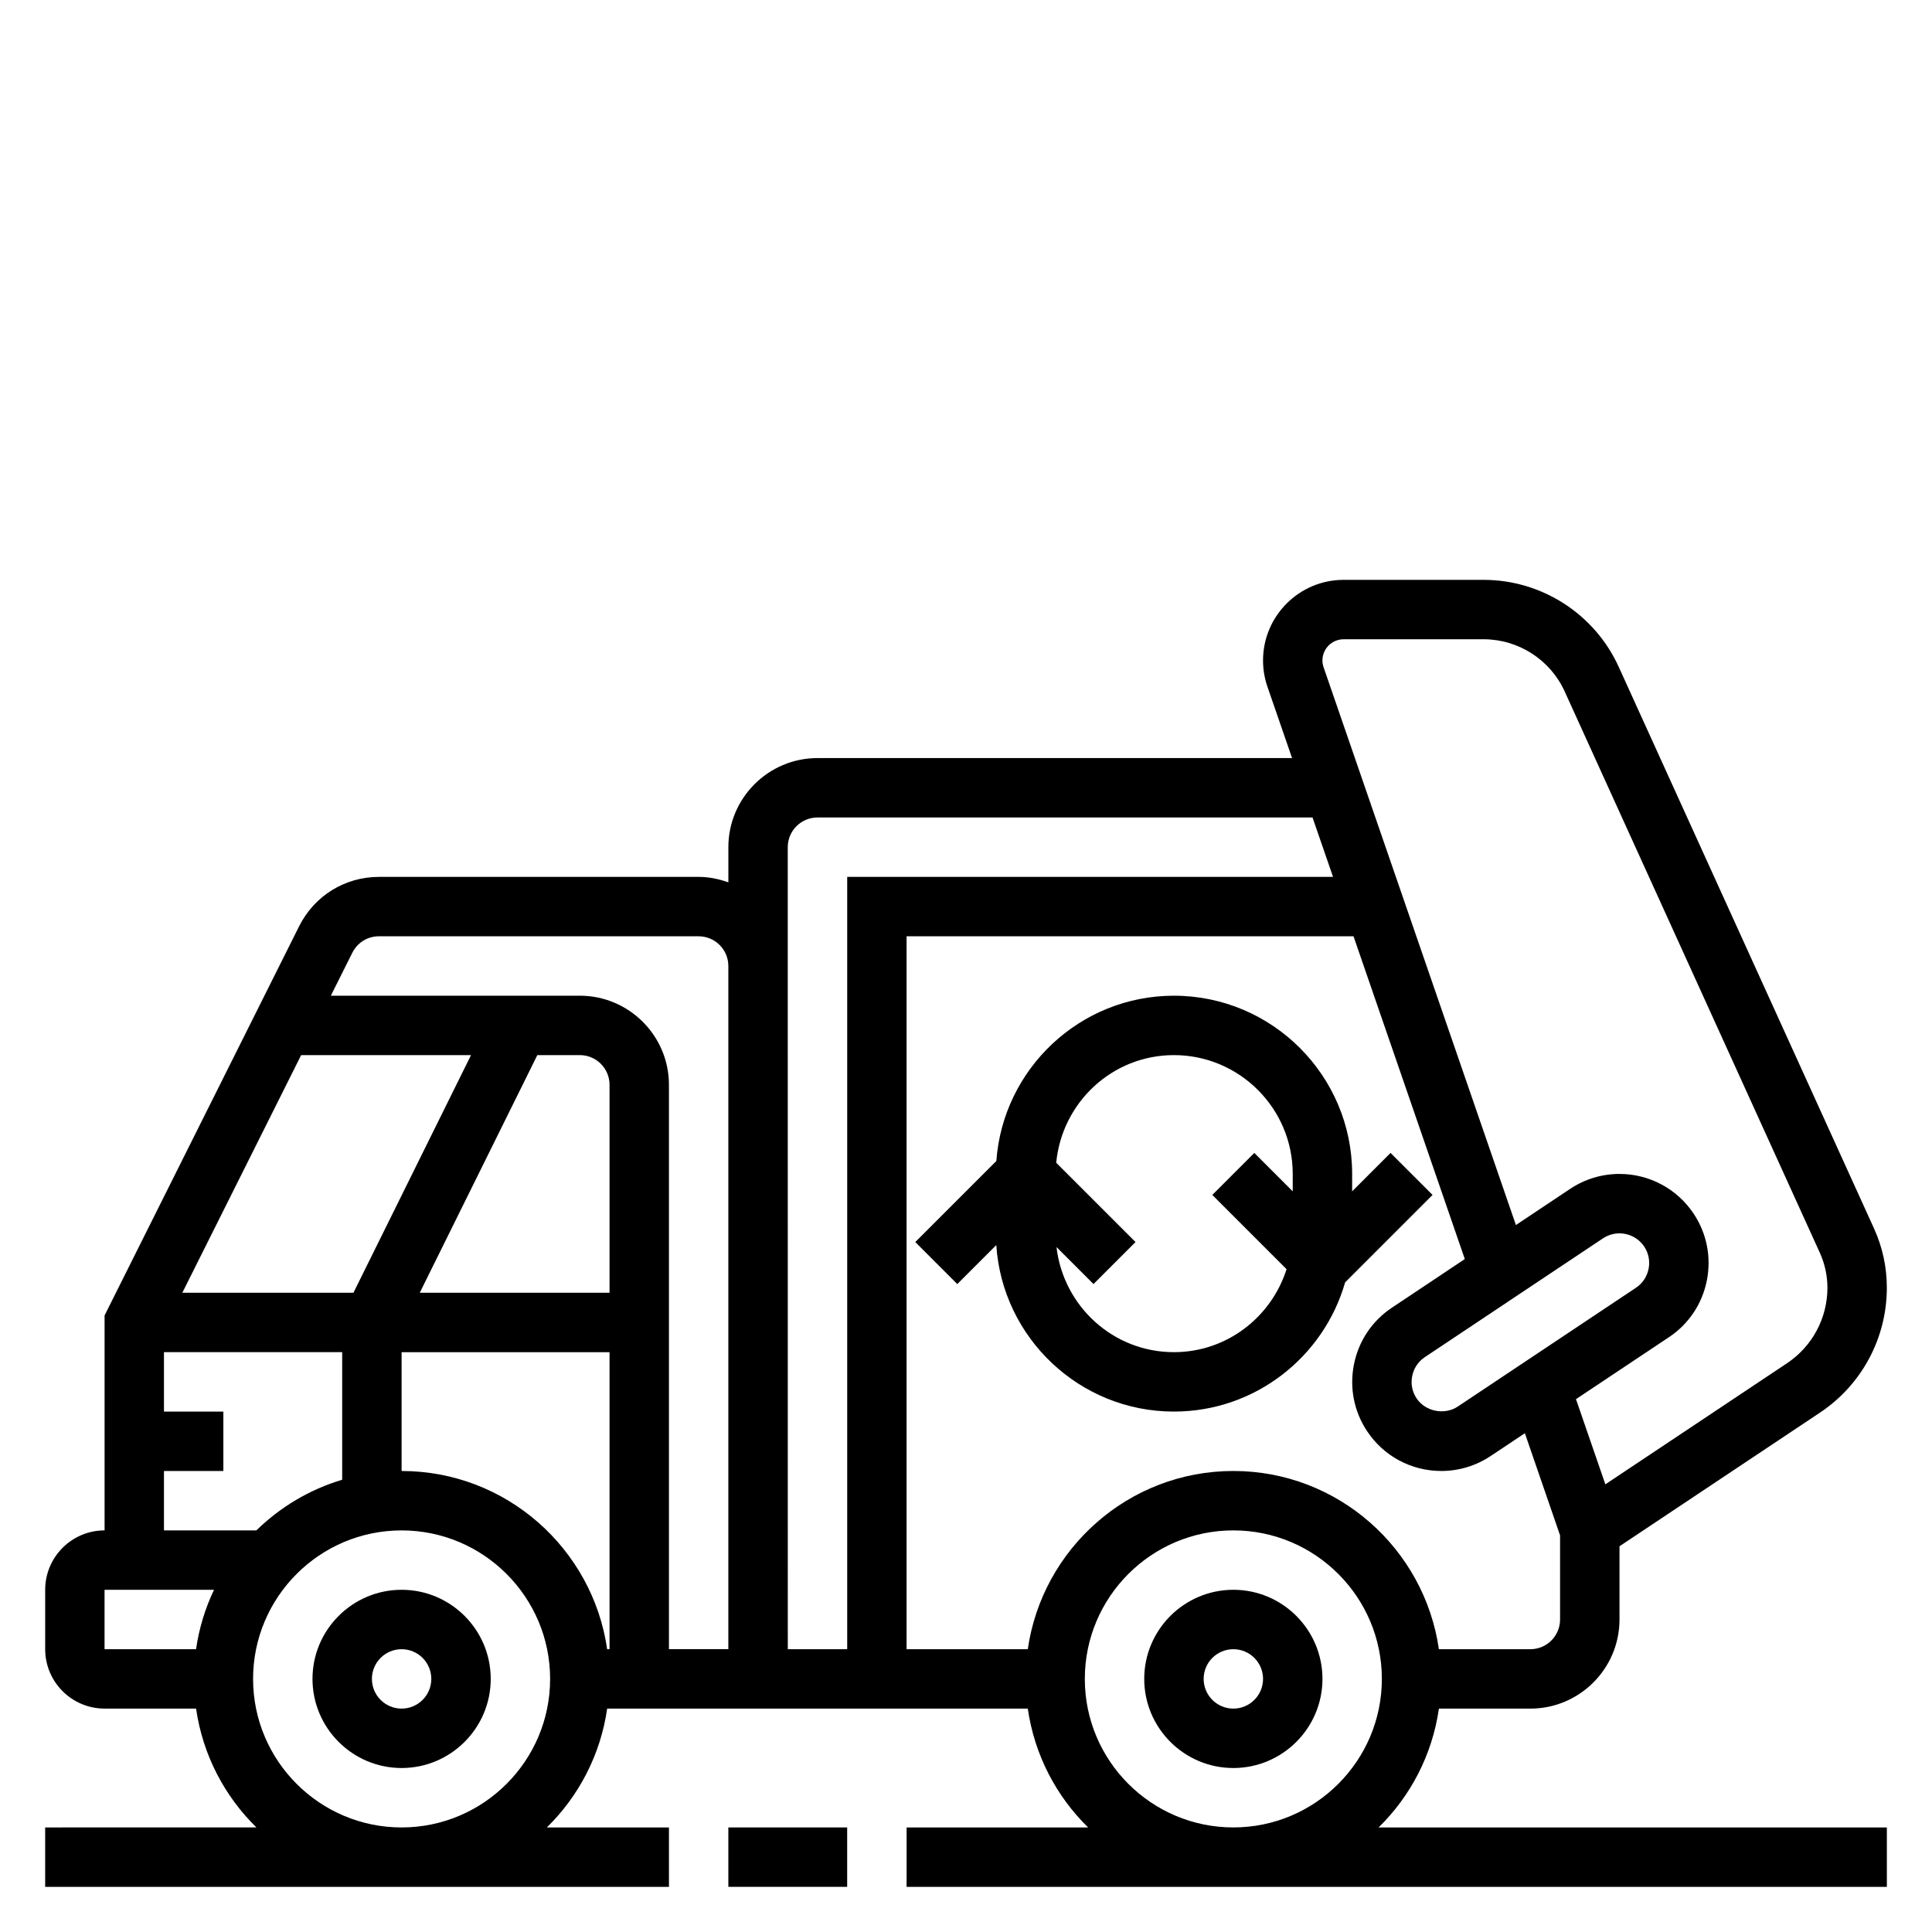 <?xml version="1.0" encoding="UTF-8"?>
<!-- Uploaded to: SVG Repo, www.svgrepo.com, Generator: SVG Repo Mixer Tools -->
<svg fill="#000000" width="800px" height="800px" version="1.1" viewBox="144 144 512 512" xmlns="http://www.w3.org/2000/svg">
 <g>
  <path d="m250.43 565.31c-13.02 0-23.617 10.598-23.617 23.617 0 13.02 10.598 23.617 23.617 23.617 13.02 0 23.617-10.598 23.617-23.617 0-13.023-10.598-23.617-23.617-23.617zm0 31.488c-4.344 0-7.871-3.527-7.871-7.871s3.527-7.871 7.871-7.871 7.871 3.527 7.871 7.871-3.523 7.871-7.871 7.871z"/>
  <path d="m470.85 565.31c-13.02 0-23.617 10.598-23.617 23.617 0 13.02 10.598 23.617 23.617 23.617 13.02 0 23.617-10.598 23.617-23.617-0.004-13.023-10.598-23.617-23.617-23.617zm0 31.488c-4.344 0-7.871-3.527-7.871-7.871s3.527-7.871 7.871-7.871 7.871 3.527 7.871 7.871-3.527 7.871-7.871 7.871z"/>
  <path d="m525.32 596.8h24.246c13.02 0 23.617-10.598 23.617-23.617v-19.406l53.129-35.418c11.09-7.391 17.719-19.773 17.719-33.105 0-5.465-1.148-10.762-3.418-15.742l-67.629-148.77c-6.359-14.023-20.418-23.074-35.816-23.074h-37.094c-11.773 0-21.355 9.578-21.355 21.355 0 2.394 0.395 4.746 1.164 6.965l6.527 18.91h-125.77c-13.02 0-23.617 10.598-23.617 23.617v9.32c-2.469-0.883-5.098-1.449-7.871-1.449h-84.734c-9.004 0-17.098 5-21.129 13.051l-51.574 103.17v56.961c-8.684 0-15.742 7.062-15.742 15.742v15.742c0 8.684 7.062 15.742 15.742 15.742h24.246c1.762 12.25 7.535 23.215 15.988 31.488l-55.98 0.008v15.742h165.31v-15.742h-32.363c8.453-8.273 14.227-19.238 15.988-31.488h111.47c1.762 12.25 7.535 23.215 15.988 31.488h-48.105v15.742h259.78v-15.742h-134.7c8.465-8.273 14.227-19.242 15.988-31.488zm24.246-15.746h-24.246c-3.84-26.656-26.773-47.23-54.473-47.23-27.703 0-50.633 20.578-54.473 47.23h-32.121v-188.93h118.44l29.496 85.539-19.332 12.895c-5.242 3.488-8.809 8.824-10.043 15.012s0 12.484 3.488 17.719c4.375 6.598 11.719 10.535 19.652 10.535 4.66 0 9.188-1.371 13.09-3.969l9.062-6.039 9.328 27.074v22.293c0 4.344-3.523 7.871-7.871 7.871zm-19.238-64.305c-3.535 2.348-8.613 1.316-10.926-2.18-1.156-1.746-1.574-3.84-1.156-5.902 0.418-2.07 1.598-3.84 3.344-5.008l47.223-31.488c1.301-0.859 2.812-1.324 4.363-1.324 2.637 0 5.086 1.309 6.551 3.496 1.164 1.754 1.582 3.848 1.164 5.918-0.418 2.07-1.598 3.84-3.344 5.008zm-30.254-203.34h37.094c9.242 0 17.672 5.434 21.492 13.84l67.629 148.78c1.305 2.871 2 6.07 2 9.227 0 8.055-4.008 15.539-10.707 20.012l-48.145 32.094-7.785-22.57 24.633-16.422c5.242-3.488 8.816-8.824 10.043-15.02 1.234-6.188-0.008-12.484-3.512-17.742-4.387-6.574-11.738-10.504-19.641-10.504-4.668 0-9.195 1.371-13.09 3.969l-14.352 9.574-50.965-147.81c-0.203-0.578-0.309-1.191-0.309-1.812 0-3.094 2.512-5.613 5.613-5.613zm-147.31 55.105c0-4.336 3.527-7.871 7.871-7.871h131.2l5.434 15.742h-128.75v204.67h-15.742zm-108.35 23.613h84.734c4.344 0 7.871 3.535 7.871 7.871v181.05h-15.742v-149.56c0-13.02-10.598-23.617-23.617-23.617h-65.984l5.699-11.391c1.348-2.684 4.043-4.356 7.039-4.356zm6.016 141.7v-31.488h55.105v78.719h-0.629c-3.844-26.656-26.773-47.23-54.477-47.23zm55.105-47.234h-50.293l31.156-62.977h11.266c4.344 0 7.871 3.527 7.871 7.871zm-67.867 0h-45.348l31.488-62.977h45.02zm-50.215 47.234h15.742v-15.742l-15.742-0.004v-15.742h47.23v33.809c-8.664 2.59-16.434 7.25-22.738 13.422h-24.492zm-15.742 31.488h29.008c-2.34 4.894-3.961 10.188-4.762 15.742h-24.246zm78.719 62.977c-21.703 0-39.359-17.656-39.359-39.359 0-21.703 17.656-39.359 39.359-39.359 21.703 0 39.359 17.656 39.359 39.359 0 21.699-17.656 39.359-39.359 39.359zm181.06-39.363c0-21.703 17.656-39.359 39.359-39.359s39.359 17.656 39.359 39.359-17.656 39.359-39.359 39.359c-21.703 0.004-39.359-17.656-39.359-39.359z"/>
  <path d="m523.64 460.67-11.133-11.133-10.176 10.18v-4.613c0-26.047-21.184-47.23-47.23-47.23-24.883 0-45.289 19.355-47.059 43.801l-21.484 21.484 11.133 11.133 10.336-10.336c1.602 24.594 22.07 44.125 47.07 44.125 21.539 0 39.715-14.5 45.375-34.242zm-68.543 41.668c-16.121 0-29.301-12.219-31.117-27.859l9.809 9.809 11.133-11.133-21.012-21.012c1.52-15.961 14.84-28.527 31.188-28.527 17.367 0 31.488 14.121 31.488 31.488v4.613l-10.18-10.18-11.133 11.133 19.68 19.68c-4.051 12.707-15.828 21.988-29.855 21.988z"/>
  <path d="m337.02 628.29h31.488v15.742h-31.488z"/>
 </g>
</svg>